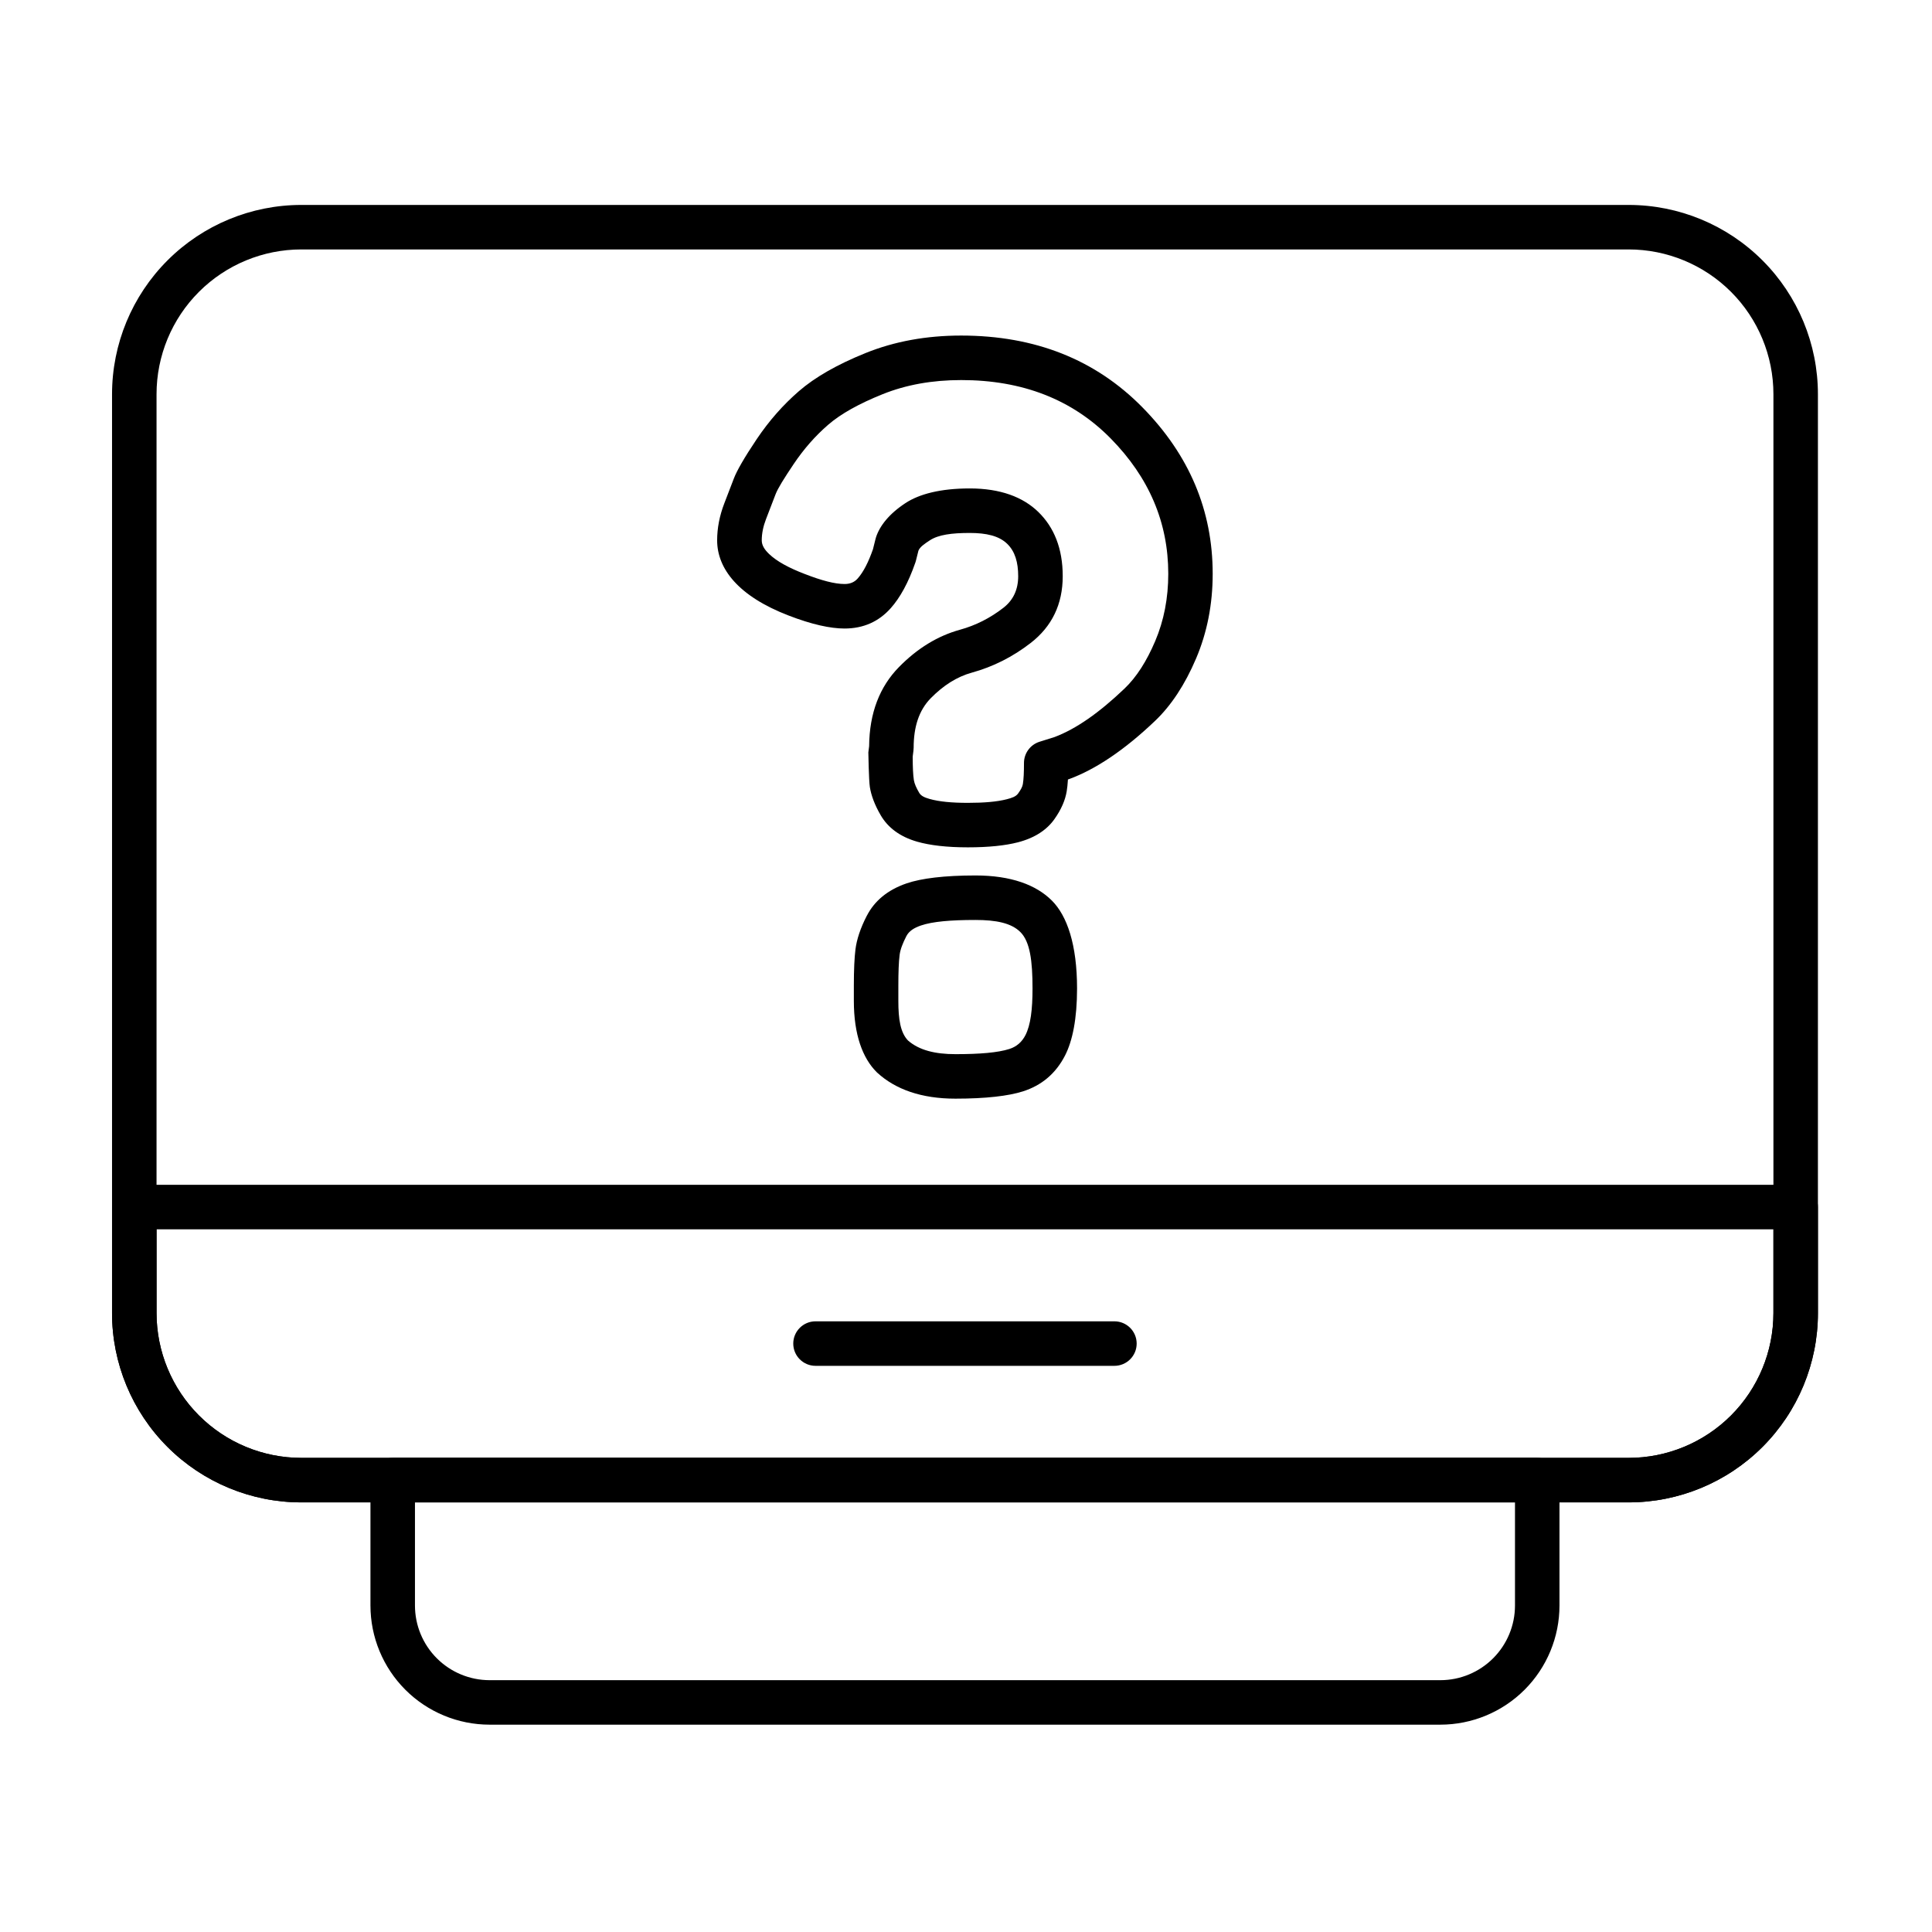 <?xml version="1.0" encoding="UTF-8"?>
<!-- Uploaded to: SVG Repo, www.svgrepo.com, Generator: SVG Repo Mixer Tools -->
<svg fill="#000000" width="800px" height="800px" version="1.1" viewBox="144 144 512 512" xmlns="http://www.w3.org/2000/svg">
 <g fill-rule="evenodd">
  <path d="m373.72 386.67c-1.727 3.348-2.691 6.344-3.016 8.938-0.273 2.191-0.426 5.391-0.426 9.594v4.051c0 8.953 2.32 15.145 6.031 18.859 0.062 0.062 0.129 0.125 0.195 0.184 4.824 4.406 11.668 6.859 20.691 6.859 8.07 0 14.016-0.703 17.863-1.922 5.008-1.59 8.746-4.75 11.188-9.516 1.996-3.887 3.184-9.785 3.184-17.758 0-11.598-2.625-19.25-6.664-23.289-4.172-4.172-10.836-6.664-20.25-6.664-8.301 0-14.371 0.77-18.238 2.09-5.117 1.746-8.555 4.703-10.551 8.574zm10.48 5.406c0.707-1.367 2.074-2.203 3.883-2.82 3.055-1.043 7.871-1.457 14.426-1.457 5.449 0 9.496 0.797 11.91 3.211 2.551 2.551 3.211 7.629 3.211 14.949 0 5.535-0.5 9.68-1.883 12.375-0.934 1.82-2.344 3.047-4.258 3.656-3.074 0.977-7.848 1.371-14.297 1.371-5.391 0-9.625-1.047-12.559-3.617-2.031-2.113-2.562-5.668-2.562-10.492v-4.051c0-3.562 0.102-6.273 0.336-8.133 0.18-1.457 0.824-3.106 1.793-4.992zm2.352-98.898c0.066-0.18 0.121-0.371 0.172-0.57l0.668-2.668c0.402-1 1.555-1.781 3.039-2.758 2.25-1.477 5.805-1.945 10.562-1.945 4.375 0 7.754 0.758 9.941 2.891 2.07 2.016 2.898 4.918 2.898 8.562 0 3.516-1.273 6.328-3.922 8.383-3.512 2.727-7.348 4.668-11.504 5.812-5.84 1.609-11.258 4.879-16.191 9.914-5.066 5.172-7.809 12.113-7.887 20.949l-0.207 1.645s0.117 7.367 0.398 9.168c0.348 2.199 1.262 4.719 2.883 7.496 1.871 3.207 5.004 5.668 9.68 7.004 3.363 0.961 7.824 1.492 13.395 1.492 5.508 0 9.918-0.469 13.246-1.324 4.566-1.176 7.703-3.34 9.66-6.082 1.887-2.641 2.918-5.133 3.297-7.398 0.145-0.867 0.262-1.93 0.336-3.18l0.316-0.105c7.023-2.586 14.66-7.684 22.797-15.449 4.223-4.031 7.875-9.516 10.852-16.523 2.918-6.867 4.394-14.344 4.394-22.438 0-16.758-6.188-31.488-18.664-44.148-12.406-12.59-28.383-18.98-48.008-18.98-9.25 0-17.66 1.555-25.246 4.606-7.652 3.078-13.543 6.492-17.742 10.133-4.184 3.625-7.906 7.852-11.16 12.688-3.324 4.938-5.305 8.441-6.066 10.434l-2.519 6.555c-1.289 3.336-1.918 6.625-1.918 9.855 0 7.535 5.672 14.836 18.969 19.934 6.102 2.359 11.043 3.434 14.785 3.434 5.016 0 9.09-1.836 12.258-5.398 2.438-2.742 4.656-6.711 6.484-11.992l-0.008 0.004zm-0.68 51.348 0.199-1.594c0.035-0.258 0.055-0.52 0.055-0.789 0-5.492 1.391-9.898 4.519-13.094 3.34-3.406 6.953-5.707 10.906-6.797 5.633-1.555 10.832-4.172 15.594-7.863 5.621-4.359 8.488-10.242 8.488-17.703 0-7.332-2.297-12.953-6.469-17.016-4.059-3.949-10.047-6.231-18.164-6.231-7.738 0-13.379 1.477-17.039 3.883-4.367 2.871-6.801 6.019-7.797 9.016l-0.148 0.52-0.668 2.684c-1.188 3.387-2.496 6.012-4.07 7.785-0.883 0.992-2.047 1.441-3.445 1.441-2.676 0-6.168-0.953-10.531-2.641-0.004 0-0.012-0.004-0.02-0.008-4.176-1.602-7.356-3.305-9.445-5.289-1.191-1.133-1.965-2.285-1.965-3.637 0-1.836 0.391-3.699 1.121-5.598 1.016-2.629 1.867-4.832 2.543-6.613 0.59-1.551 2.242-4.207 4.828-8.051 2.656-3.945 5.684-7.398 9.098-10.355 3.398-2.945 8.227-5.609 14.418-8.102 6.258-2.519 13.211-3.754 20.844-3.754 16.164 0 29.391 5.094 39.609 15.465 10.148 10.301 15.27 22.242 15.27 35.871 0 6.426-1.141 12.371-3.457 17.824-2.258 5.316-4.934 9.543-8.141 12.602-6.644 6.344-12.785 10.676-18.531 12.84-0.074 0.027-3.973 1.246-3.973 1.246-2.461 0.77-4.137 3.051-4.137 5.629 0 2.449-0.082 4.32-0.301 5.617-0.129 0.777-0.613 1.57-1.262 2.481-0.578 0.809-1.656 1.168-3 1.516-2.586 0.664-6.023 0.953-10.309 0.953-4.219 0-7.609-0.312-10.156-1.039-1.238-0.355-2.234-0.758-2.731-1.609-0.742-1.273-1.262-2.387-1.422-3.394-0.215-1.348-0.301-3.414-0.309-6.195z"/>
  <path d="m625.77 463.88c0-3.258-2.641-5.898-5.898-5.898h-440.28c-3.258 0-5.898 2.641-5.898 5.898v28.102c0 13.305 5.285 26.066 14.695 35.473 9.41 9.41 22.168 14.695 35.473 14.695h351.74c13.305 0 26.066-5.285 35.473-14.695 9.41-9.41 14.695-22.168 14.695-35.473v-28.102zm-11.793 5.898v22.203c0 10.18-4.043 19.938-11.238 27.133s-16.957 11.242-27.137 11.242h-351.74c-10.18 0-19.938-4.043-27.133-11.242-7.195-7.195-11.242-16.957-11.242-27.133v-22.203z"/>
  <path d="m360.12 505.96h79.211c3.254 0 5.898-2.641 5.898-5.898 0-3.254-2.641-5.898-5.898-5.898h-79.211c-3.254 0-5.898 2.641-5.898 5.898 0 3.254 2.641 5.898 5.898 5.898z"/>
  <path d="m557.28 536.25c0-3.258-2.641-5.898-5.898-5.898h-303.31c-3.258 0-5.898 2.641-5.898 5.898v33.223c0 8.375 3.328 16.41 9.25 22.332s13.957 9.25 22.332 9.25h251.94c8.375 0 16.41-3.328 22.332-9.25 5.922-5.922 9.25-13.957 9.25-22.332v-33.223zm-11.793 5.898v27.328c0 5.246-2.086 10.281-5.797 13.992-3.711 3.711-8.742 5.797-13.992 5.797h-251.94c-5.246 0-10.281-2.086-13.992-5.797-3.711-3.711-5.797-8.746-5.797-13.992v-27.328z"/>
  <path d="m575.6 198.31h-351.74c-13.305 0-26.066 5.285-35.473 14.695-9.41 9.41-14.695 22.168-14.695 35.473v243.5c0 13.305 5.285 26.066 14.695 35.473 9.41 9.41 22.168 14.695 35.473 14.695h351.74c13.305 0 26.066-5.285 35.473-14.695 9.41-9.41 14.695-22.168 14.695-35.473v-243.5c0-13.305-5.285-26.066-14.695-35.473-9.41-9.41-22.168-14.695-35.473-14.695zm0 11.793c10.18 0 19.938 4.043 27.137 11.238 7.195 7.195 11.238 16.957 11.238 27.137v243.5c0 10.18-4.043 19.938-11.238 27.133s-16.957 11.242-27.137 11.242h-351.74c-10.18 0-19.938-4.043-27.133-11.242-7.195-7.195-11.242-16.957-11.242-27.133v-243.5c0-10.18 4.043-19.938 11.242-27.137 7.195-7.195 16.957-11.238 27.133-11.238z"/>
 </g>
</svg>